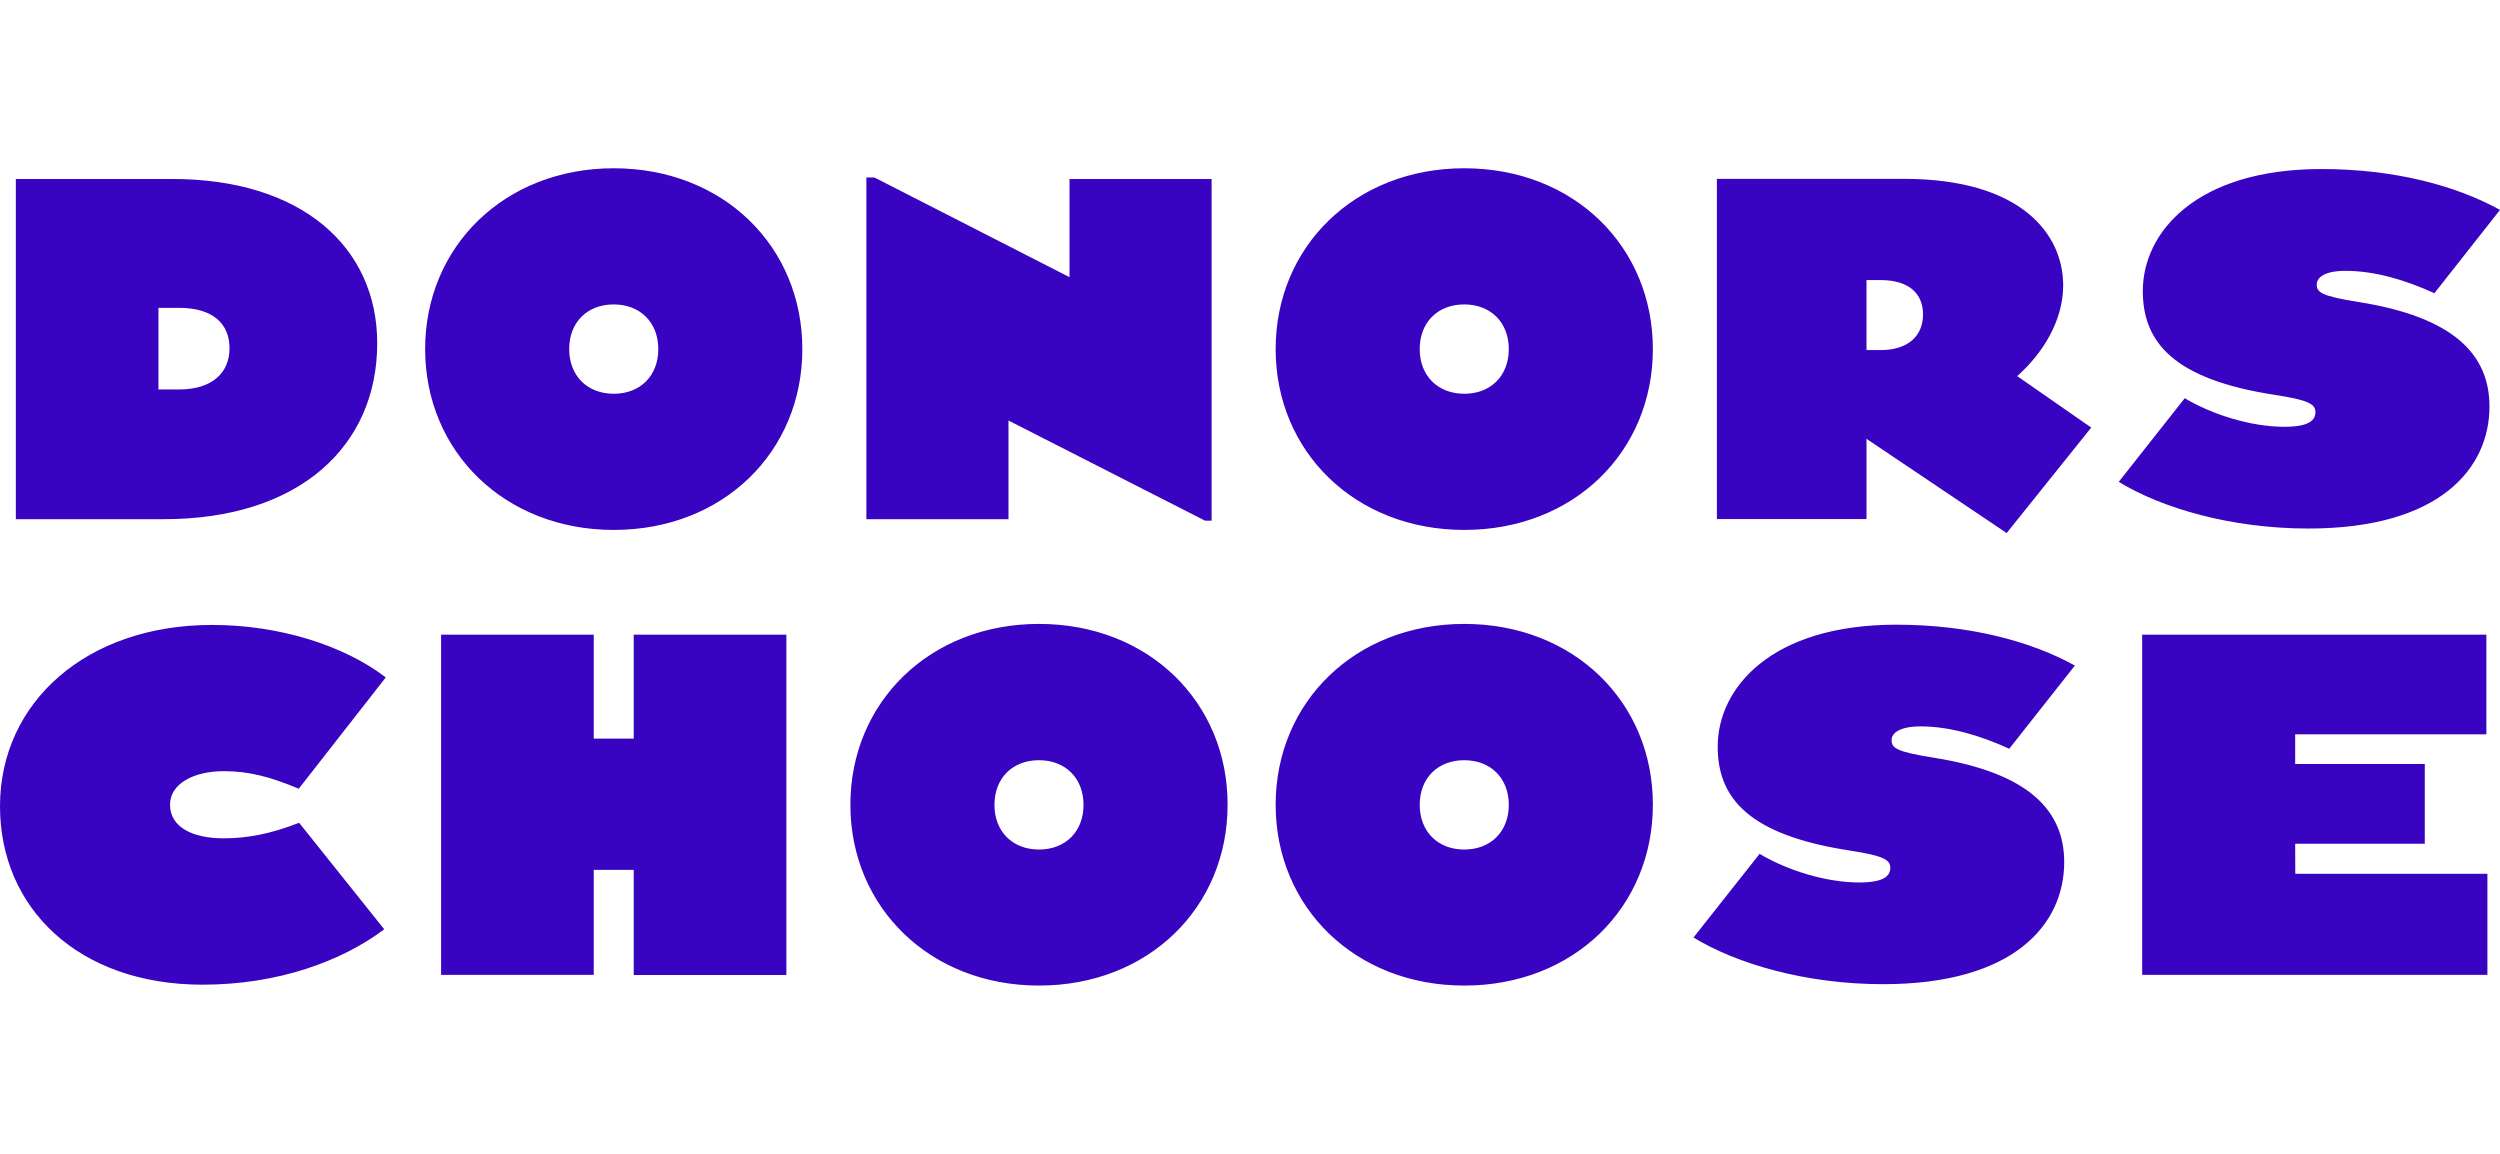 <svg xmlns="http://www.w3.org/2000/svg" fill="none" viewBox="0 0 104 48" class="customer-logo">
<title>Donors Choose logo</title>
  <g class="donors-choose">
    <path class="path-fill logo-fill" fill="#3803C1" d="M15.692 14.28c0-4.004-3.145-6.834-8.516-6.834H.659v14.152h6.16c5.625 0 8.873-3.034 8.873-7.317Zm-9.1-1.474h.854c1.416 0 2.102.666 2.102 1.68 0 .992-.686 1.716-2.102 1.716h-.854v-3.396ZM25.532 7c-4.54 0-7.846 3.255-7.846 7.522 0 4.268 3.312 7.523 7.845 7.523 4.56 0 7.846-3.255 7.846-7.523 0-4.267-3.285-7.522-7.846-7.522Zm0 9.38c-1.103 0-1.854-.75-1.854-1.858 0-1.113.751-1.858 1.853-1.858 1.103 0 1.854.75 1.854 1.858 0 1.113-.751 1.859-1.854 1.859Zm16.42 5.218h-5.911V7.383h.335l8.116 4.147V7.446h5.911v14.215h-.27l-8.18-4.168v4.105ZM60.913 7c-4.539 0-7.846 3.255-7.846 7.522 0 4.268 3.307 7.523 7.846 7.523 4.56 0 7.846-3.255 7.846-7.523 0-4.267-3.285-7.522-7.846-7.522Zm0 9.38c-1.102 0-1.853-.75-1.853-1.858 0-1.113.75-1.858 1.853-1.858 1.102 0 1.853.75 1.853 1.858 0 1.113-.75 1.859-1.853 1.859Zm24.915-4.509c0-2.12-1.729-4.43-6.619-4.43h-7.786v14.152h6.224v-3.338l5.83 3.92 3.518-4.388-3.08-2.141c1.038-.919 1.913-2.279 1.913-3.775Zm-7.597 2.693h-.584v-2.913h.584c1.189 0 1.767.567 1.767 1.433 0 .85-.578 1.48-1.767 1.48Zm25.331 2.347c0 2.567-2.058 5.076-7.532 5.076-3.226 0-6.1-.85-7.89-1.942l2.746-3.48c1.145.687 2.766 1.19 4.144 1.19 1.043 0 1.292-.283 1.292-.608s-.249-.504-1.751-.73c-4.123-.645-5.43-2.162-5.43-4.31 0-2.446 2.226-5.075 7.43-5.075 3.036 0 5.597.687 7.429 1.7l-2.729 3.465c-1.248-.567-2.496-.93-3.707-.93-.832 0-1.188.263-1.188.568 0 .325.189.483 1.75.73 3.918.624 5.436 2.162 5.436 4.346ZM7.073 33.478c0 .929.935 1.396 2.226 1.396 1 0 1.956-.184 3.145-.646l3.54 4.43c-1.768 1.334-4.437 2.305-7.555 2.305C3.247 40.963 0 37.766 0 33.541c0-4.326 3.599-7.544 8.824-7.544 2.831 0 5.517.872 7.224 2.184l-3.62 4.63c-1.205-.504-2.08-.73-3.123-.73-1.232 0-2.232.51-2.232 1.397Zm19.29-7.076h6.35v14.157h-6.35v-4.373H24.7v4.368h-6.35V26.402h6.35v4.325h1.663v-4.325Zm16.86-.447c-4.54 0-7.847 3.255-7.847 7.523 0 4.267 3.313 7.522 7.846 7.522 4.56 0 7.846-3.255 7.846-7.522.005-4.268-3.285-7.523-7.846-7.523Zm0 9.386c-1.103 0-1.854-.75-1.854-1.858 0-1.113.75-1.858 1.853-1.858 1.102 0 1.853.75 1.853 1.858s-.75 1.858-1.853 1.858Zm17.69-9.386c-4.539 0-7.846 3.255-7.846 7.523 0 4.267 3.307 7.522 7.846 7.522 4.56 0 7.846-3.255 7.846-7.522.005-4.268-3.285-7.523-7.846-7.523Zm0 9.386c-1.102 0-1.853-.75-1.853-1.858 0-1.113.75-1.858 1.853-1.858 1.102 0 1.853.75 1.853 1.858s-.75 1.858-1.853 1.858ZM78.69 30.79c0 .326.19.483 1.751.73 3.912.624 5.43 2.162 5.43 4.346 0 2.567-2.058 5.076-7.532 5.076-3.226 0-6.1-.85-7.889-1.942l2.75-3.48c1.146.687 2.767 1.191 4.145 1.191 1.043 0 1.291-.283 1.291-.609 0-.325-.248-.504-1.75-.73-4.123-.645-5.43-2.162-5.43-4.309 0-2.446 2.225-5.076 7.429-5.076 3.037 0 5.598.688 7.43 1.7l-2.73 3.46c-1.247-.567-2.496-.93-3.706-.93-.838.006-1.189.269-1.189.573Zm16.794 5.56h7.992v4.204H89.114V26.402h14.319v4.147h-7.954v1.233h5.392V35.1h-5.392l.005 1.25Z" />
  </g>
</svg>
